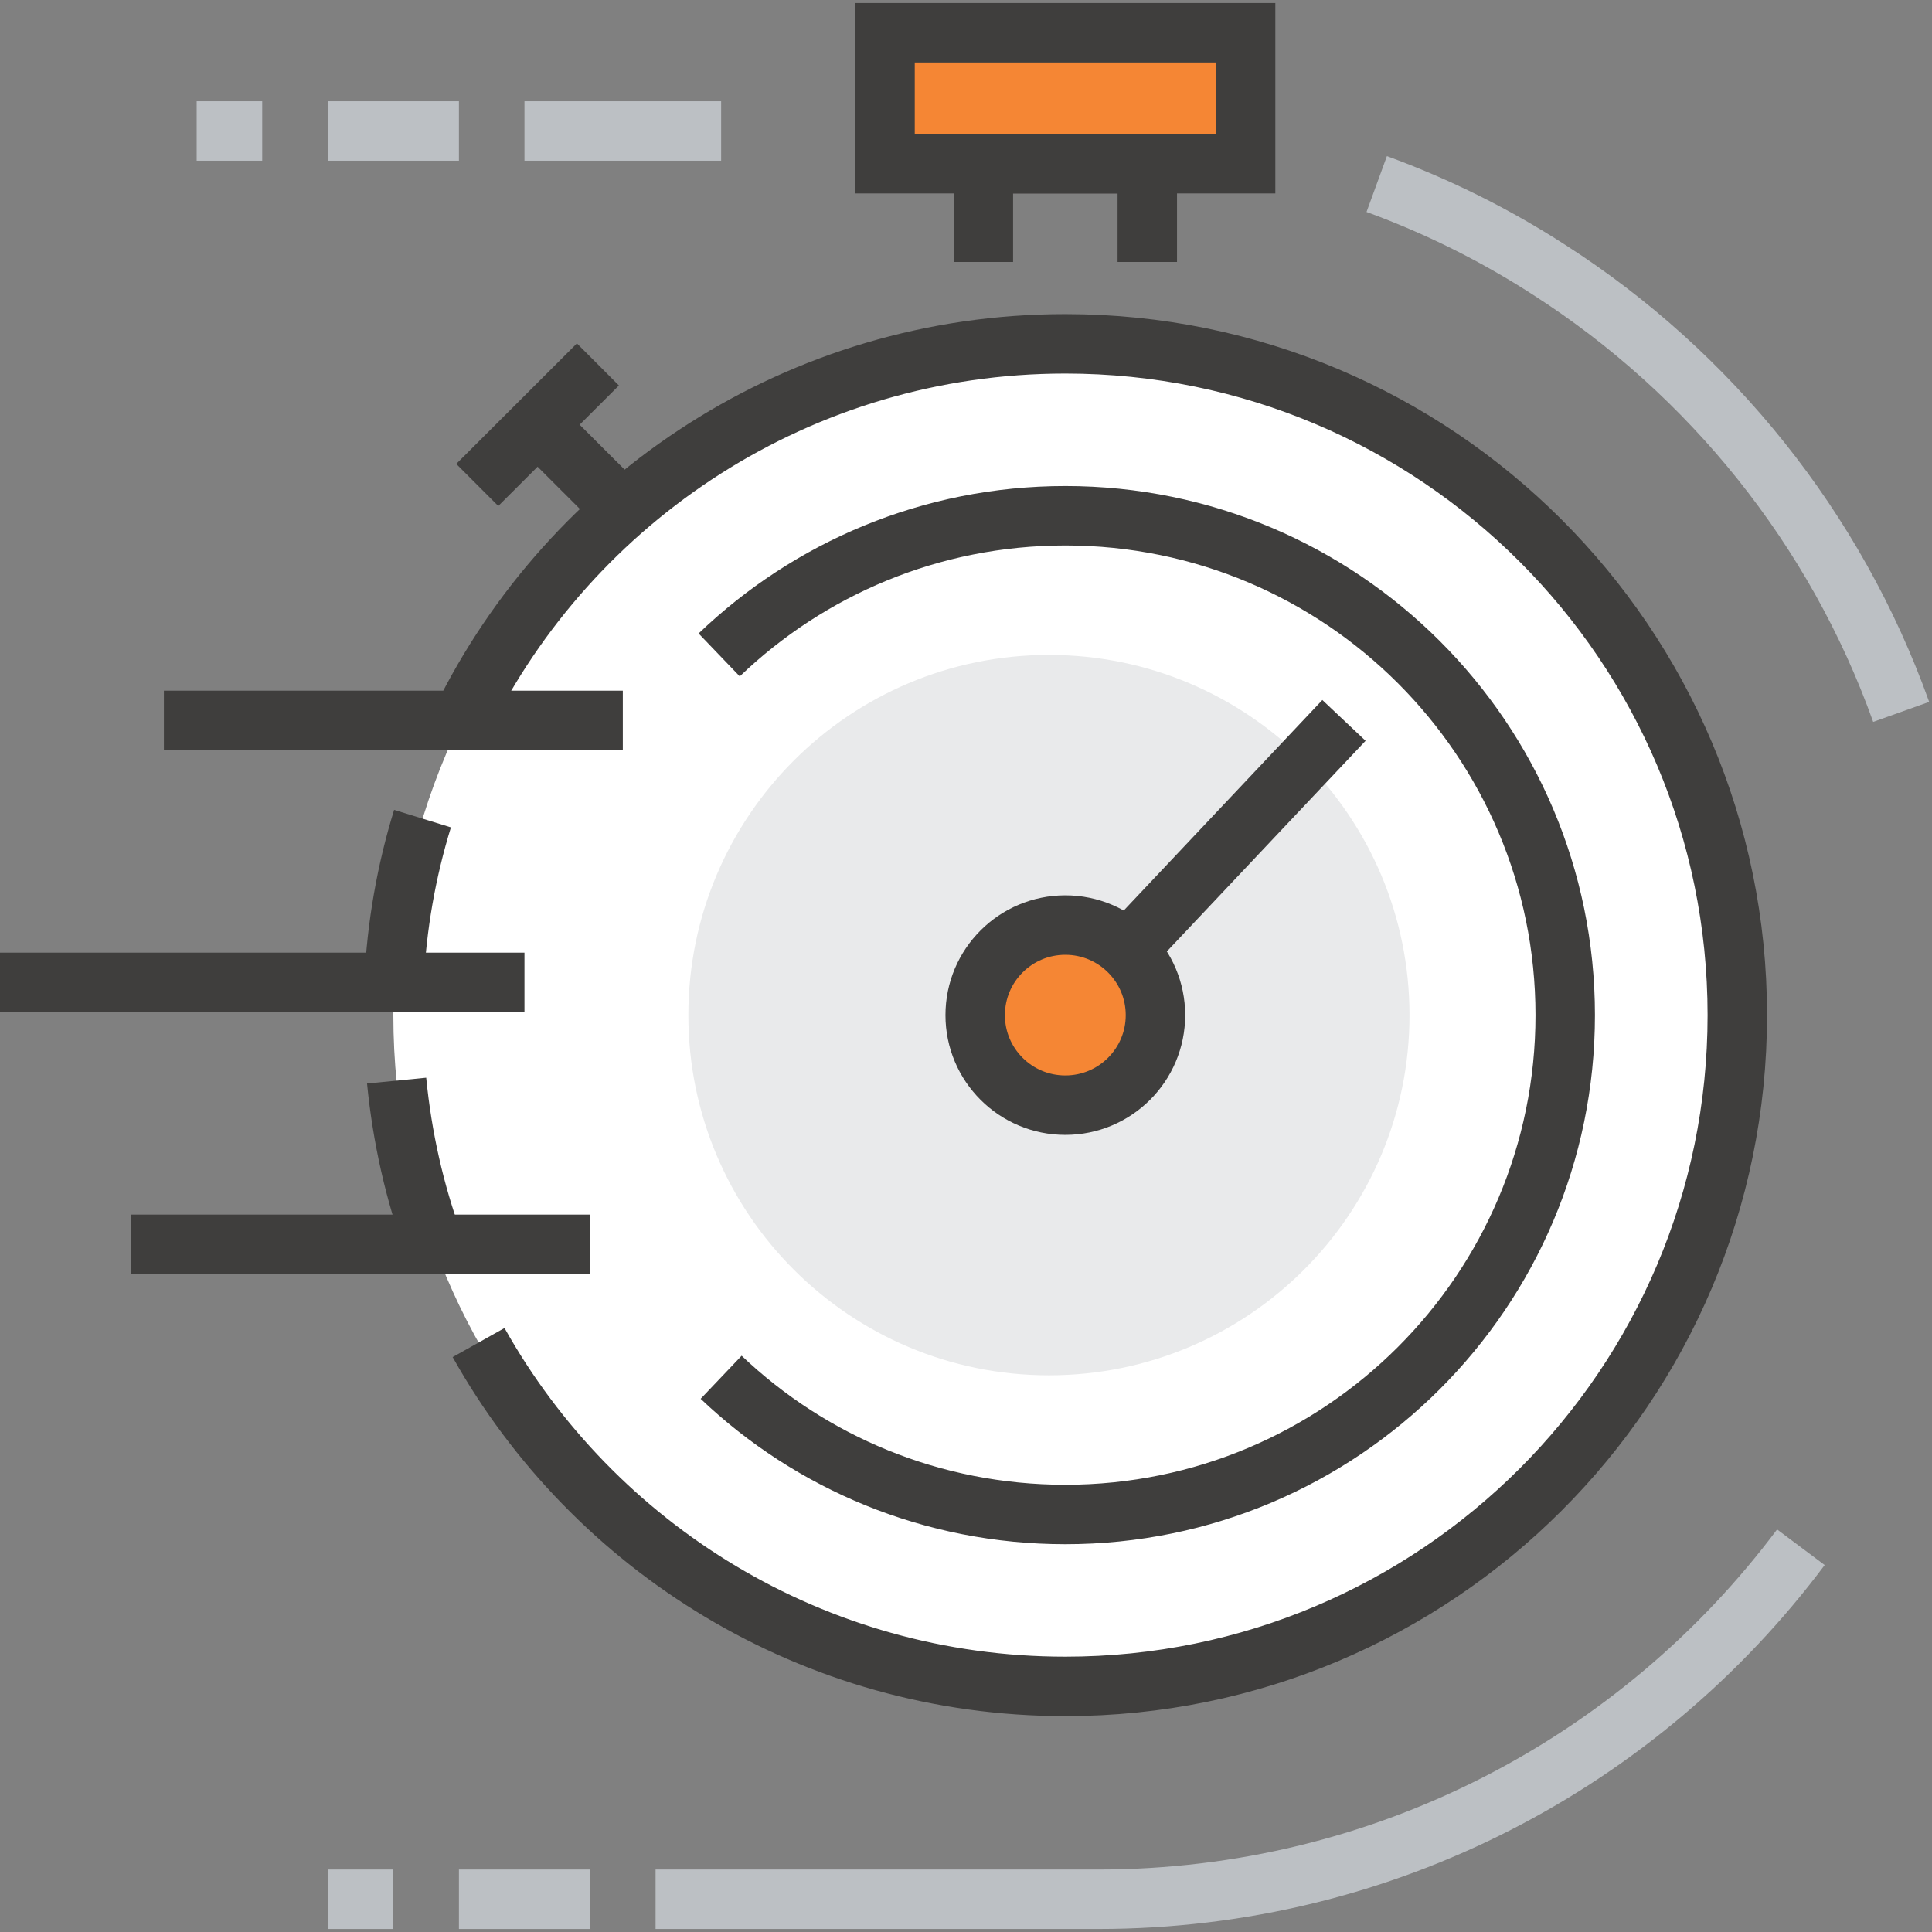 <svg width="65" height="65" viewBox="0 0 65 65" fill="none" xmlns="http://www.w3.org/2000/svg">
<rect x="0" y="0" width="65" height="65" fill="#808080" stroke="none"/>
<path d="M35.842 56.737C48.328 56.737 58.449 46.626 58.449 34.153C58.449 21.679 48.328 11.568 35.842 11.568C23.356 11.568 13.234 21.679 13.234 34.153C13.234 46.626 23.356 56.737 35.842 56.737Z" fill="white"/>
<path d="M13.256 33.051C13.344 31.145 13.675 29.294 14.215 27.542" stroke="#3F3E3D" stroke-width="2" stroke-miterlimit="10"/>
<path d="M14.59 41.864C13.951 40.124 13.532 38.273 13.344 36.356" stroke="#3F3E3D" stroke-width="2" stroke-miterlimit="10"/>
<path d="M15.528 24.237C19.2 16.735 26.92 11.568 35.842 11.568C48.326 11.568 58.45 21.681 58.45 34.153C58.45 46.624 48.326 56.737 35.842 56.737C27.361 56.737 19.972 52.077 16.101 45.169" stroke="#3F3E3D" stroke-width="2" stroke-miterlimit="10"/>
<path d="M24.196 22.034C27.218 19.136 31.32 17.352 35.842 17.352C45.127 17.352 52.66 24.876 52.66 34.153C52.66 43.429 45.127 50.953 35.842 50.953C31.353 50.953 27.273 49.202 24.262 46.337" stroke="#3F3E3D" stroke-width="2" stroke-miterlimit="10"/>
<path d="M35.29 46.271C41.99 46.271 47.421 40.846 47.421 34.153C47.421 27.46 41.99 22.034 35.29 22.034C28.59 22.034 23.159 27.46 23.159 34.153C23.159 40.846 28.59 46.271 35.29 46.271Z" fill="#E9EAEB"/>
<path d="M24.262 4.407H17.645" stroke="#BCC0C4" stroke-width="2" stroke-miterlimit="10"/>
<path d="M63.963 23.951C61.758 17.781 57.545 12.559 52.119 9.078C50.311 7.91 48.37 6.941 46.318 6.192" stroke="#BCC0C4" stroke-width="2" stroke-miterlimit="10"/>
<path d="M60.589 52.055C55.207 59.249 46.616 63.898 36.944 63.898H22.056" stroke="#BCC0C4" stroke-width="2" stroke-miterlimit="10"/>
<path d="M33.084 8.814V5.508H38.599V8.814" stroke="#3F3E3D" stroke-width="2" stroke-miterlimit="10"/>
<path d="M41.907 1.102H29.776V5.508H41.907V1.102Z" fill="#F58634" stroke="#3F3E3D" stroke-width="2" stroke-miterlimit="10"/>
<path d="M5.514 24.237H20.954" stroke="#3F3E3D" stroke-width="2" stroke-miterlimit="10"/>
<path d="M0 33.051H17.645" stroke="#3F3E3D" stroke-width="2" stroke-miterlimit="10"/>
<path d="M4.411 41.864H19.851" stroke="#3F3E3D" stroke-width="2" stroke-miterlimit="10"/>
<path d="M38.367 31.497L45.216 24.237" stroke="#3F3E3D" stroke-width="2" stroke-miterlimit="10"/>
<path d="M19.851 63.898H15.44" stroke="#BCC0C4" stroke-width="2" stroke-miterlimit="10"/>
<path d="M13.234 63.898H11.028" stroke="#BCC0C4" stroke-width="2" stroke-miterlimit="10"/>
<path d="M15.44 4.407H11.028" stroke="#BCC0C4" stroke-width="2" stroke-miterlimit="10"/>
<path d="M8.822 4.407H6.617" stroke="#BCC0C4" stroke-width="2" stroke-miterlimit="10"/>
<path d="M35.841 37.182C37.516 37.182 38.874 35.826 38.874 34.153C38.874 32.479 37.516 31.123 35.841 31.123C34.166 31.123 32.809 32.479 32.809 34.153C32.809 35.826 34.166 37.182 35.841 37.182Z" fill="#F58634" stroke="#3F3E3D" stroke-width="2" stroke-miterlimit="10"/>
<path d="M20.116 12.262L16.057 16.316" stroke="#3F3E3D" stroke-width="2" stroke-miterlimit="10"/>
<path d="M18.086 14.289L20.954 17.153" stroke="#3F3E3D" stroke-width="2" stroke-miterlimit="10"/>
</svg>
